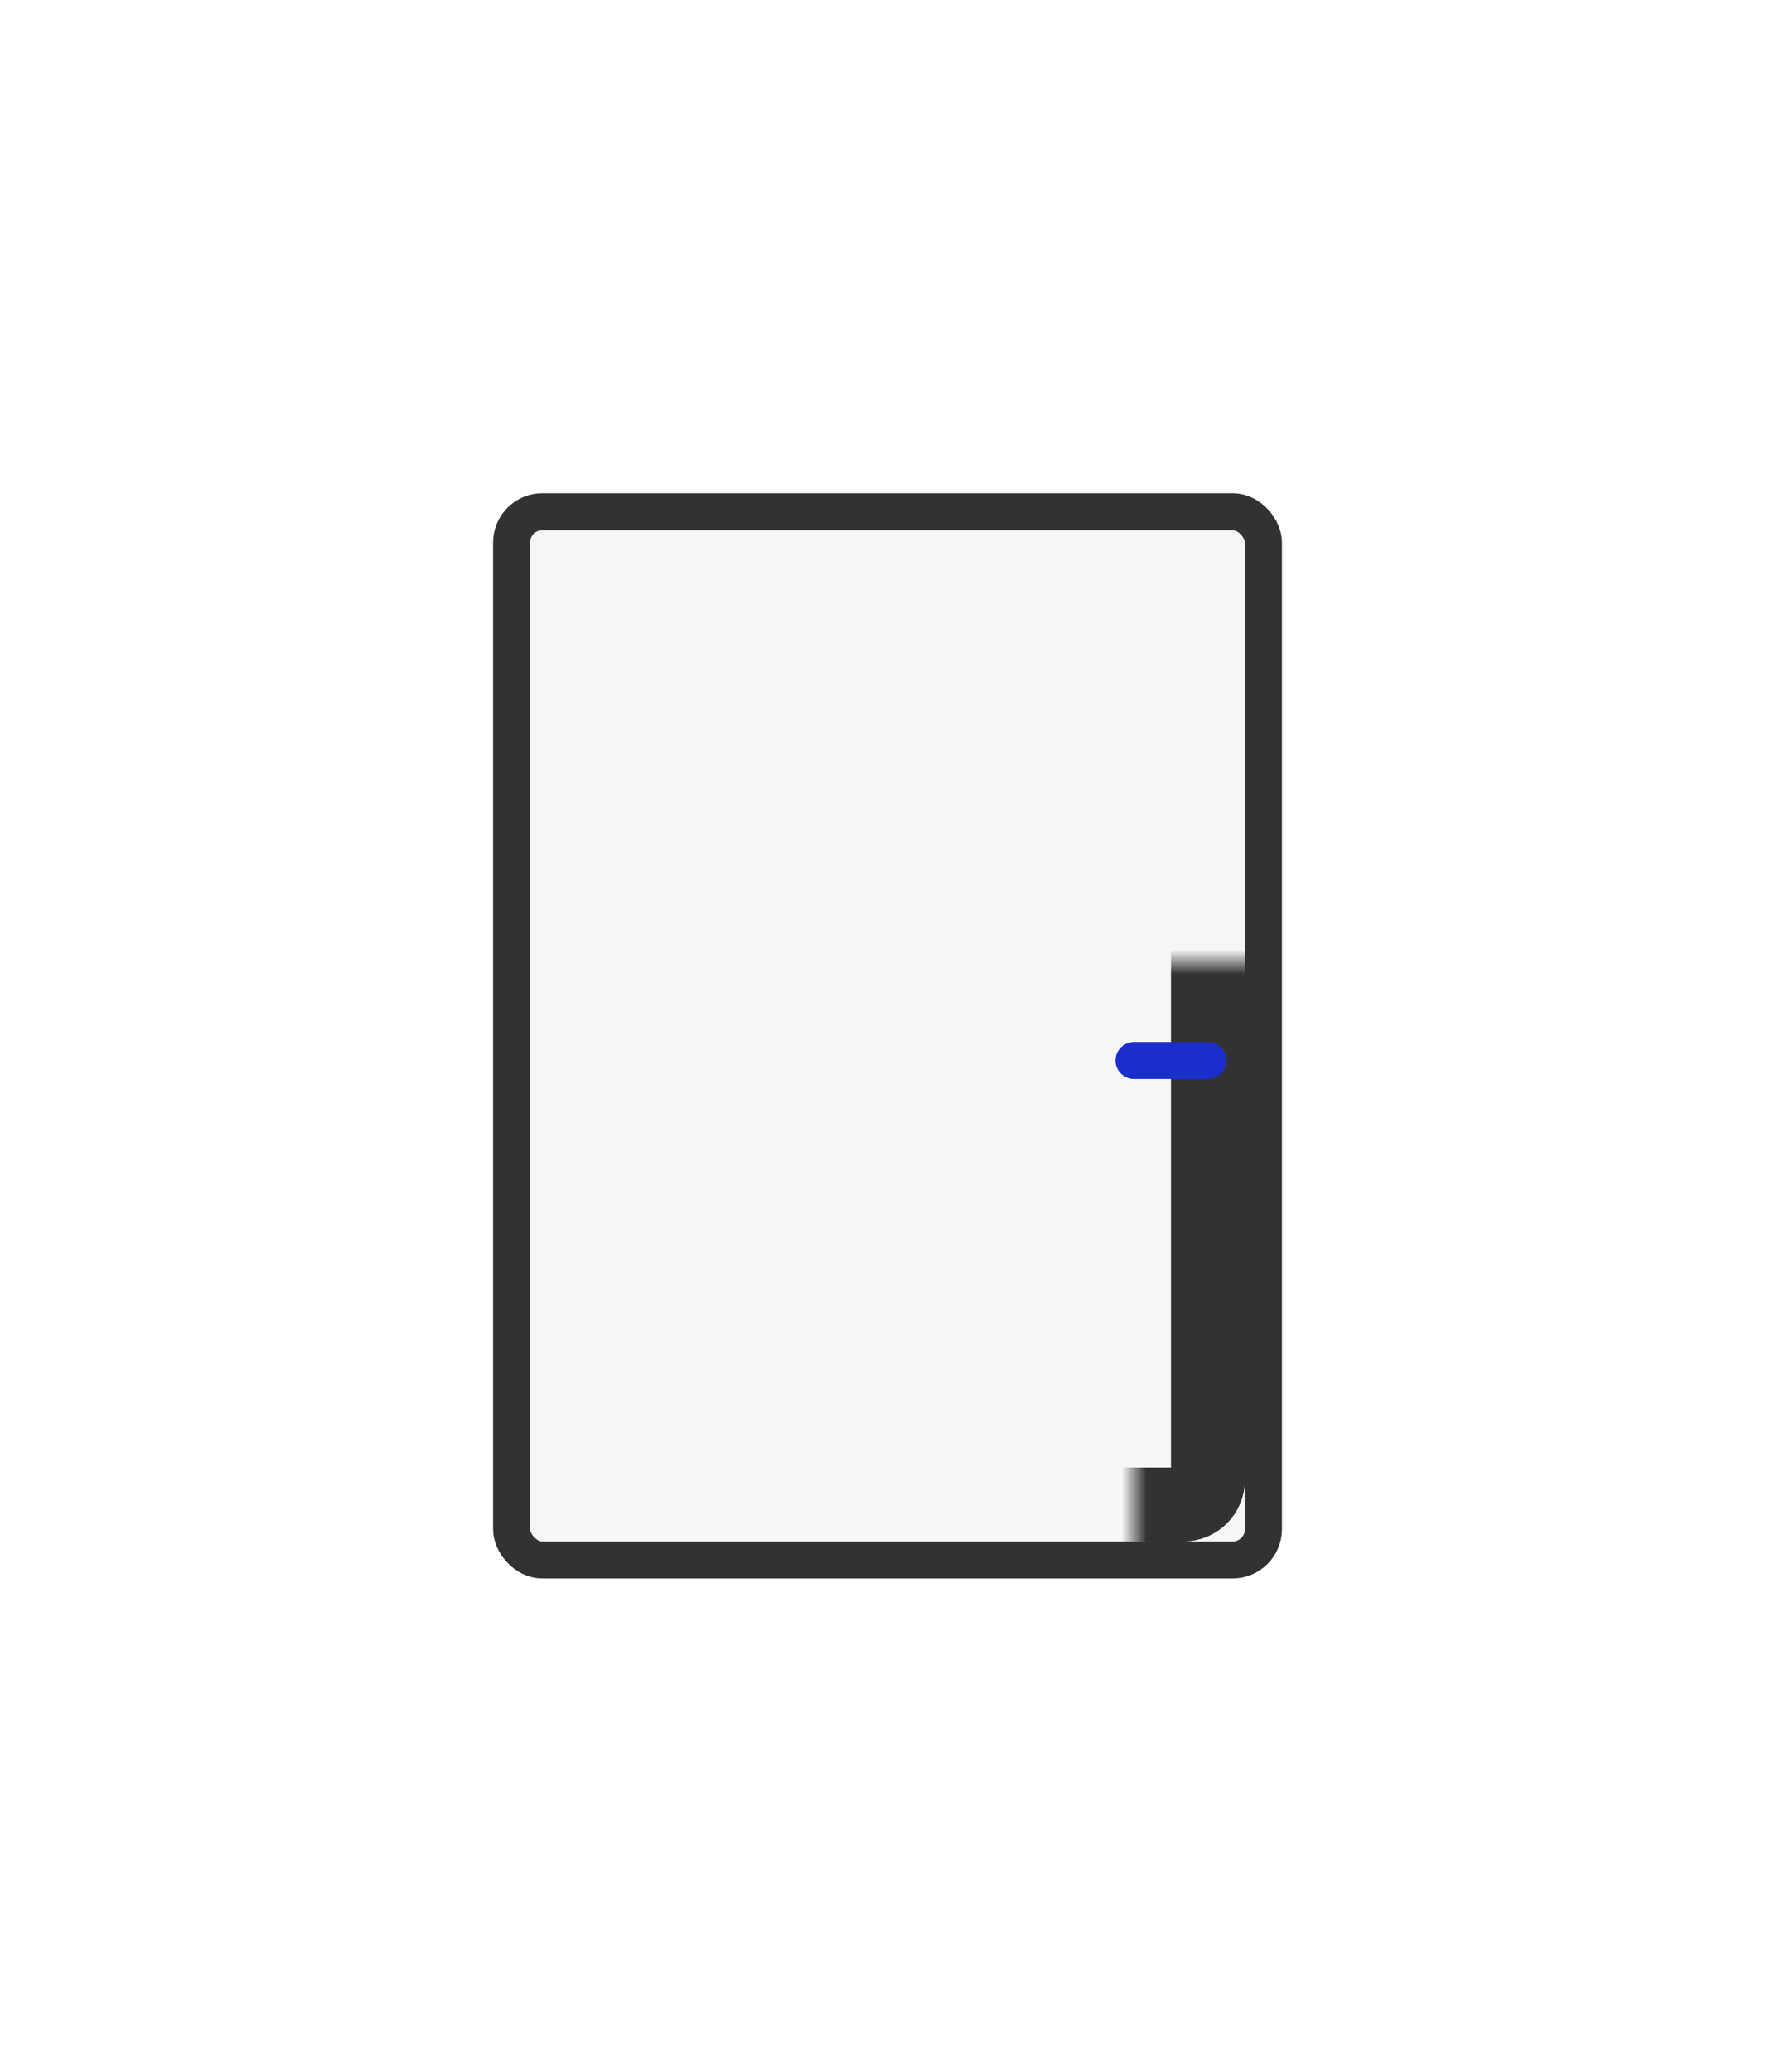 <svg width="72" height="84" viewBox="0 0 72 84" fill="none" xmlns="http://www.w3.org/2000/svg">
<g filter="url(#filter0_d)">
<rect x="20.75" y="13.75" width="30.5" height="42.5" rx="1.25" fill="#F6F6F6" stroke="#323232" stroke-width="1.5"/>
<mask id="path-2-inside-1" fill="white">
<rect x="23" y="16" width="26" height="38" rx="1"/>
</mask>
<rect x="23" y="16" width="26" height="38" rx="1" fill="#F6F6F6" stroke="#323232" stroke-width="3" mask="url(#path-2-inside-1)"/>
<path d="M49 36L46 36" stroke="#1B2ECC" stroke-width="1.5" stroke-linecap="round"/>
</g>
<defs>
<filter id="filter0_d" x="0" y="0" width="72" height="84" filterUnits="userSpaceOnUse" color-interpolation-filters="sRGB">
<feFlood flood-opacity="0" result="BackgroundImageFix"/>
<feColorMatrix in="SourceAlpha" type="matrix" values="0 0 0 0 0 0 0 0 0 0 0 0 0 0 0 0 0 0 127 0"/>
<feOffset dy="7"/>
<feGaussianBlur stdDeviation="10"/>
<feColorMatrix type="matrix" values="0 0 0 0 0 0 0 0 0 0 0 0 0 0 0 0 0 0 0.12 0"/>
<feBlend mode="normal" in2="BackgroundImageFix" result="effect1_dropShadow"/>
<feBlend mode="normal" in="SourceGraphic" in2="effect1_dropShadow" result="shape"/>
</filter>
</defs>
</svg>
